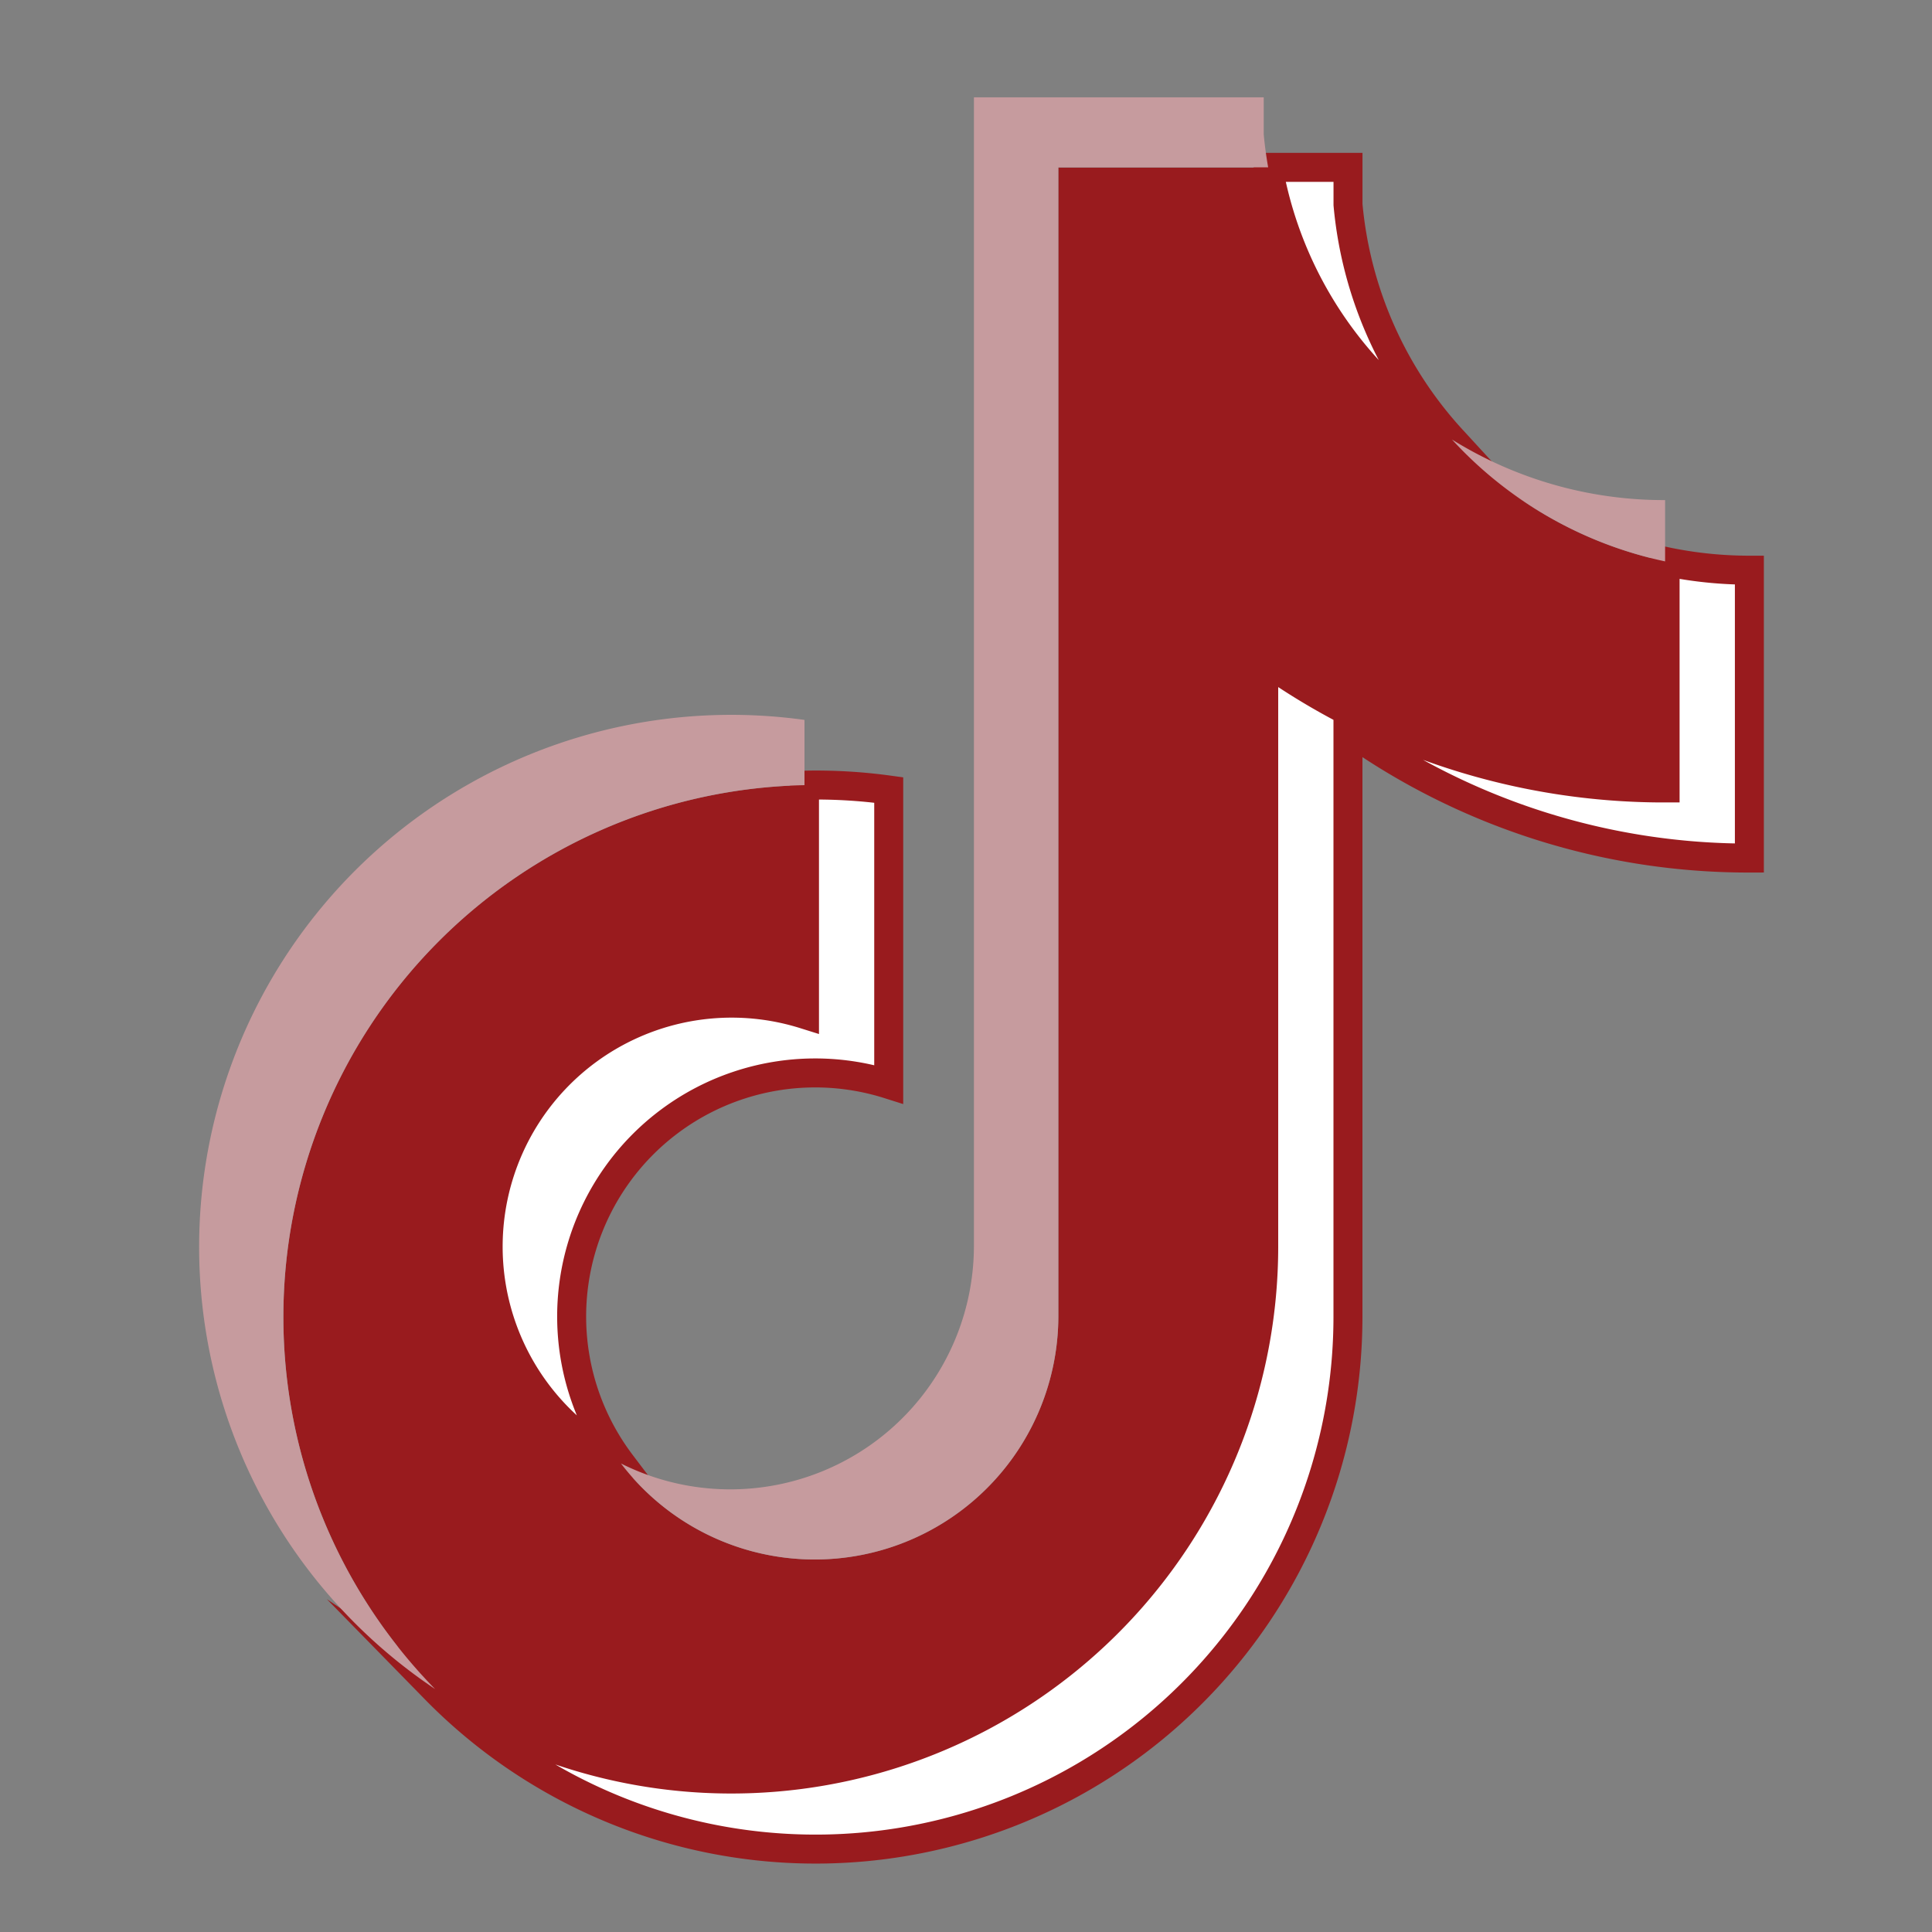 <svg xmlns="http://www.w3.org/2000/svg" viewBox="0 0 400 400"><rect x="0" y="0" width="400" height="400" fill="#808080" stroke="none"/><defs><style>.cls-1{fill:#fff;stroke:#991b1e;stroke-miterlimit:10;stroke-width:6px;}.cls-1,.cls-2,.cls-3{fill-rule:evenodd;}.cls-2{fill:#991b1e;}.cls-3{fill:#c69b9e;}</style></defs><g id="Layer_2" data-name="Layer 2"><path class="cls-1" d="M279.09,151.07a142.48,142.48,0,0,0,83.1,26.58v-59.6a84.47,84.47,0,0,1-17.45-1.82v46.91a142.5,142.5,0,0,1-83.1-26.58V258.18A110.24,110.24,0,0,1,90.08,349.7a110.22,110.22,0,0,0,189-77V151.07ZM300.62,91a83,83,0,0,1-21.53-48.63V34.65H262.56A83.45,83.45,0,0,0,300.62,91ZM128.57,303A50.43,50.43,0,0,1,184,224.49V163.56a110.57,110.57,0,0,0-17.44-1V210a50.41,50.41,0,0,0-38,93Z"/><path class="cls-2" d="M261.64,136.56a142.5,142.5,0,0,0,83.1,26.58V116.23A83.42,83.42,0,0,1,300.62,91a83.45,83.45,0,0,1-38.06-56.3H219.12v238A50.43,50.43,0,0,1,128.57,303a50.41,50.41,0,0,1,38-93V162.56A110.14,110.14,0,0,0,90.08,349.7a110.24,110.24,0,0,0,171.56-91.52Z"/><path class="cls-3" d="M344.74,116.23V103.54A83.09,83.09,0,0,1,300.62,91,83.41,83.41,0,0,0,344.74,116.23ZM262.56,34.65c-.4-2.26-.71-4.55-.92-6.84V20.15h-60v238A50.45,50.45,0,0,1,128.57,303a50.43,50.43,0,0,0,90.55-30.34v-238Zm-96,127.91V149.05A110.17,110.17,0,0,0,90.08,349.7a110.14,110.14,0,0,1,76.48-187.14Z"/></g></svg>